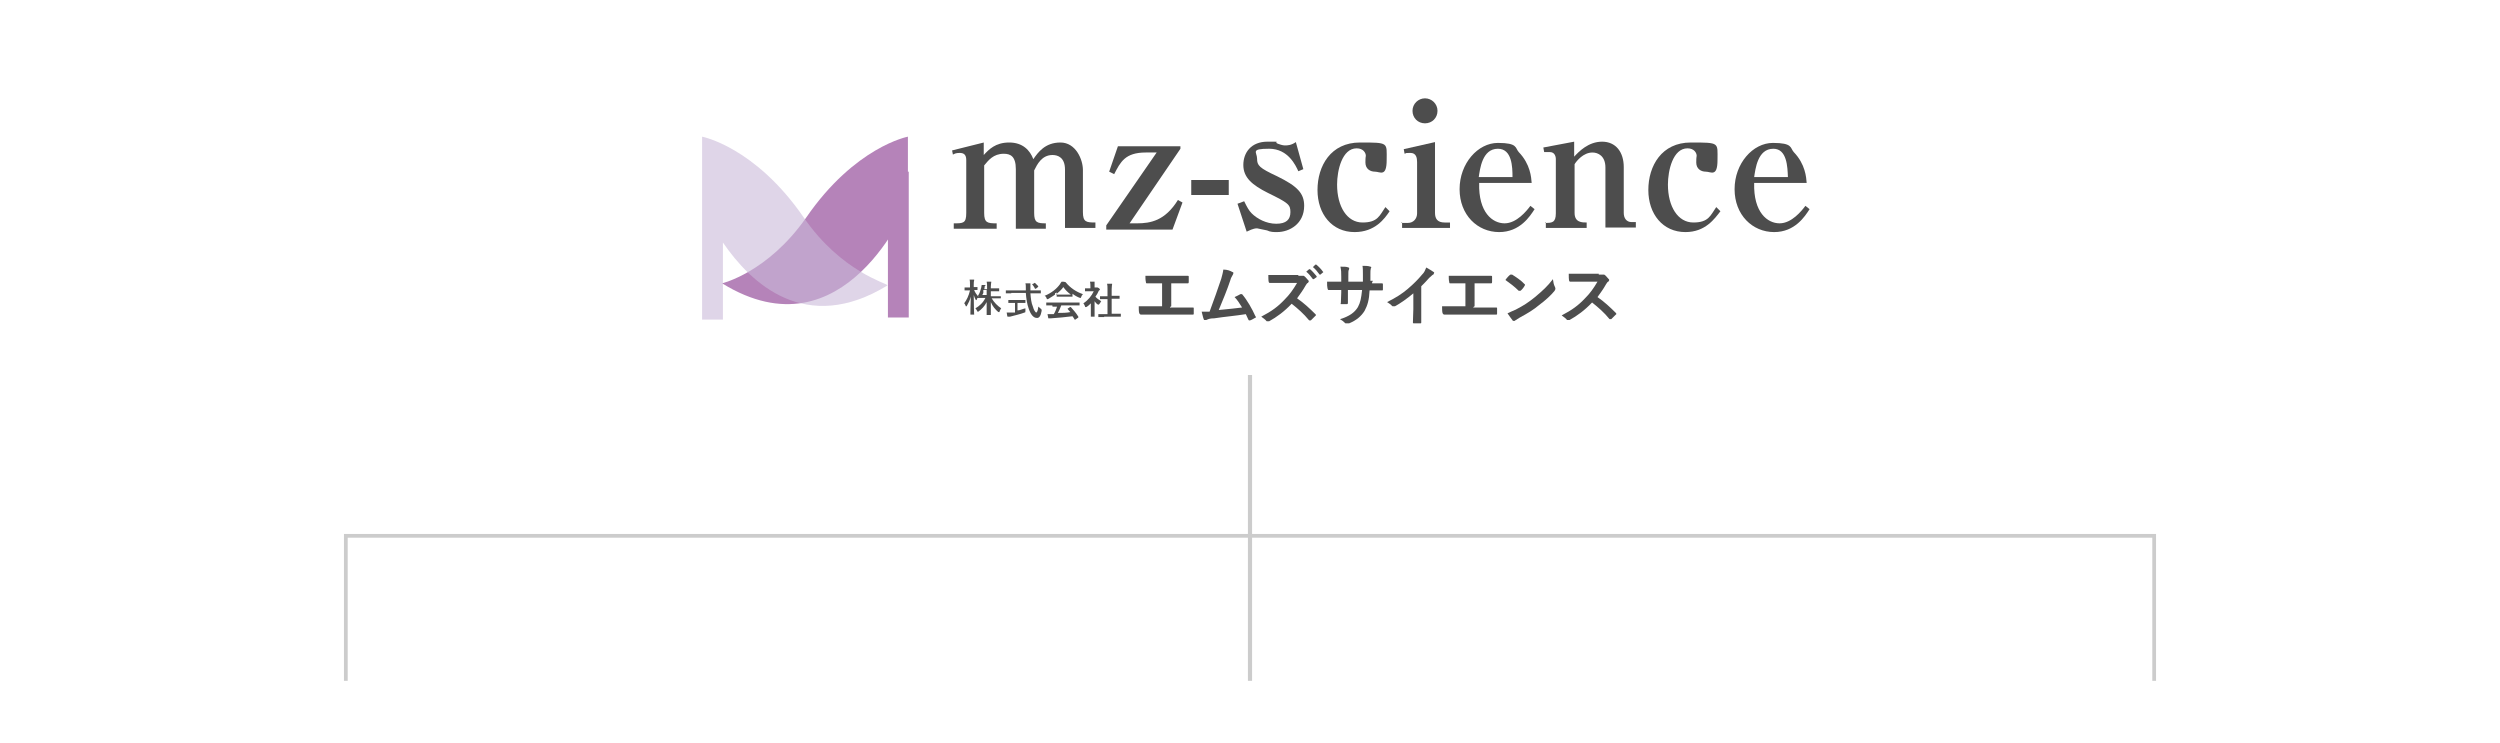 <?xml version="1.0" encoding="UTF-8"?>
<svg id="_レイヤー_1" data-name=" レイヤー 1" xmlns="http://www.w3.org/2000/svg" version="1.1" viewBox="0 0 600 178.4">
  <defs>
    <style>
      .cls-1 {
        fill: #4d4d4d;
      }

      .cls-1, .cls-2, .cls-3 {
        stroke-width: 0px;
      }

      .cls-4, .cls-5 {
        fill: none;
        stroke: #ccc;
        stroke-miterlimit: 10;
      }

      .cls-2 {
        fill: #cab9d8;
        fill-opacity: .6;
      }

      .cls-3 {
        fill: #b583b9;
      }

      .cls-5 {
        stroke-width: .9px;
      }

      .cls-6 {
        isolation: isolate;
      }
    </style>
  </defs>
  <g>
    <g class="cls-6">
      <path class="cls-1" d="M236.1,34.2v3c1.2-1.3,2.8-3,6.1-3s5,1.9,5.8,4c1.1-1.6,2.8-4,6.5-4s5.4,4.1,5.4,6.6v10.1c0,2.4.8,2.5,3,2.5v1.3h-7.3v-14c0-2.9-1.7-3.5-3-3.5-2.6,0-3.7,2.3-4.4,3.7v10.2c0,2.3.7,2.5,2.8,2.5v1.3h-7.2v-14.3c0-3.1-1.3-3.7-2.9-3.7-2.5,0-3.7,1.6-4.7,2.8v11.4c0,2.4.8,2.5,3,2.5v1.3h-10.3v-1.3c2.3,0,3,0,3-2.5v-12.7c0-1.4-.7-1.7-1.6-1.7s-1.2.2-1.6.4l-.2-1,7.6-1.9h0Z"/>
      <path class="cls-1" d="M268.3,35.1h15v.6l-12.2,17.9h1.8c3.2,0,6.7-.6,9.8-5.6l1.1.6-2.4,6.5h-15.9v-1l12.1-17.5h-2.6c-5,0-6.1,2.3-7.6,5.2l-1.2-.6,2.1-6.1h0Z"/>
      <path class="cls-1" d="M285.9,46.8v-3.6h9v3.6h-9Z"/>
      <path class="cls-1" d="M306.5,55.7c-.8,0-1.6,0-2.4-.4-.2,0-2.2-.5-2.4-.5-1,0-2,.6-2.5.8l-2.2-6.7,1.6-.6c.7,1.4,1.1,2.2,1.8,2.9,1.3,1.3,3.5,2.5,5.9,2.5s3.4-1,3.4-2.8-.5-2.2-5.4-4.6c-3.8-1.9-5.9-3.7-5.9-6.7s1.9-5.6,5.8-5.6,1.2,0,2.5.5c1.1.4,1.4.4,1.8.4s1.4,0,2.5-.8l1.8,6.5-1.2.5c-.6-1.3-2.4-5.4-7-5.4s-2.9.8-2.9,2.4.5,2.2,4.8,4.2c4.9,2.4,6.5,4.1,6.5,7.1,0,4.3-3.5,6.3-6.5,6.3h0Z"/>
      <path class="cls-1" d="M325.1,55.7c-5.4,0-8.9-4.3-8.9-10.1s3.2-11.4,10.2-11.4,6.4,0,6.4,4.2-1.6,2.8-2.8,2.8-2.3-.7-2.3-2.2.1-1.3.1-1.6c0-.7-.6-1.8-2.2-1.8-3.5,0-4.7,5.3-4.7,8.7,0,5.3,2.4,9.1,6.1,9.1s4.1-1.7,5.5-3.7l1,1c-1.2,1.8-3.5,5-8.4,5h0Z"/>
      <path class="cls-1" d="M336.3,53.5h1.6c1.3,0,2.2-1,2.2-2.3v-12.3c0-1-.2-2.2-1.6-2.2s-.7,0-1.4.2l-.2-1.1,7.5-1.7v17c0,1.4.6,2.3,2.3,2.3h1.3v1.3h-11.5v-1.3h-.2,0ZM345,26.6c0,1.7-1.3,3-3,3s-3-1.3-3-3,1.4-3,3-3,3,1.3,3,3Z"/>
      <path class="cls-1" d="M359.8,55.7c-5.2,0-9.5-4.1-9.5-10.3s4.4-11.1,9.2-11.1,4.1,1.2,5,2.2c2.8,2.9,3,6.1,3.1,7.4h-12.6c-.2,7.1,3.2,9.7,6.1,9.7s5.3-3,6.2-4.2l1,.8c-1.1,1.7-3.5,5.5-8.5,5.5h0ZM359.5,35.7c-3.8,0-4.3,4.9-4.6,6.8h8.1c0-2.4-.1-6.8-3.5-6.8Z"/>
      <path class="cls-1" d="M370.8,53.5c1.6,0,2.6,0,2.6-2.3v-13.1c0-.2-.1-1.6-1.4-1.6h-1.4l-.2-1.1,7.4-1.4v3.6c1.1-1.2,3.4-3.6,6.7-3.6s5.2,2.5,5.2,6.1v11c0,1.2.6,2.2,1.9,2.2h1v1.3h-7.3v-14.4c0-2.8-1.8-3.6-3.1-3.6-2.2,0-3.8,2-4.3,2.8v11.7c0,2.3,1.8,2.3,2.9,2.3v1.3h-9.8v-1.3h-.2Z"/>
      <path class="cls-1" d="M404.5,55.7c-5.4,0-8.9-4.3-8.9-10.1s3.2-11.4,10.2-11.4,6.4,0,6.4,4.2-1.6,2.8-2.8,2.8-2.3-.7-2.3-2.2.1-1.3.1-1.6c0-.7-.6-1.8-2.2-1.8-3.5,0-4.7,5.3-4.7,8.7,0,5.3,2.4,9.1,6.1,9.1s4.1-1.7,5.5-3.7l1,1c-1.4,1.8-3.6,5-8.4,5h0Z"/>
      <path class="cls-1" d="M425.8,55.7c-5.2,0-9.5-4.1-9.5-10.3s4.4-11.1,9.2-11.1,4.1,1.2,5,2.2c2.8,2.9,3,6.1,3.1,7.4h-12.6c-.2,7.1,3.2,9.7,6.1,9.7s5.3-3,6.2-4.2l1,.8c-1.1,1.7-3.5,5.5-8.5,5.5h0ZM425.6,35.7c-3.8,0-4.3,4.9-4.6,6.8h8.1c-.1-2.4-.2-6.8-3.5-6.8Z"/>
    </g>
    <g class="cls-6">
      <path class="cls-1" d="M236,70.3c-.1.2-.2.5-.4.7-.1,0-.1.2-.1.2h-.2c-.1,0-.4-.2-.6-.2.5-.7.6-1.3.8-2,0-.2.1-.4.1-.6h.8c.2,0,.1,0,.1,0v.2c-.1,0-.2,0-.2.4s-.1.2-.1.4h.7v-.4c0-.7,0-1-.1-1.4h1.1v.2s-.1.4-.1,1v.4h2v.7h-2v1.2h2.4v.5h-2.2c.6,1,1.4,1.8,2.3,2.4-.1,0-.2.4-.4.7v.2h-.3c-.7-.6-1.4-1.4-1.8-2.4v3.1h-1v-3.1c-.5,1-1.2,1.7-2,2.3h-.2q0,0-.1-.2c-.1-.2-.2-.4-.4-.6,1-.6,1.8-1.3,2.4-2.5h-1.9c-.1.2-.2.4-.2.5s-.1,0-.1,0h-.1c-.2-.4-.4-.8-.5-1.2,0,2.5.1,4.6.1,4.7s0,0-.1,0h-.8s0-2,.1-4.3c-.2.8-.6,1.6-1,2.3h-.2c-.1-.2-.2-.6-.4-.7.6-.8,1.1-1.8,1.4-3.1h-1.2c-.2,0-.1,0-.1,0v-.7h1.3v-.6c0-.6,0-1-.1-1.3h1c0,0,.1,0,.1,0v.2s-.1.2-.1,1v.6h.9v.7h-.8c.2.6.6,1.1,1,1.6v-.4h2v-1.2h-.8v.7Z"/>
      <path class="cls-1" d="M242.7,70.4h-1.2c0,0-.1,0-.1,0v-.7s0,0,.1,0h4.7v-.4c0-.6,0-1-.1-1.3h1.2v1.7h2.5v.7h-2.5c.1,1.2.2,2.3.6,3.2.2.8.6,1.4.8,1.4s.4-.5.5-1.4c.1,0,.4.4.6.5.1,0,.2.2.2.5-.2,1.2-.6,1.8-1.2,1.7-.7,0-1.4-.7-1.9-2.2-.4-1.1-.6-2.4-.7-3.8h-3.5ZM244.2,72.6v1.9c.6,0,1.3-.4,1.9-.5v.6c0,.3,0,.4-.2.4-1,.4-2.4.7-3.5,1h-.6c-.1-.2-.1-.6-.2-1h2v-2.3h-1.6v-.7h4.1v.7h-1.9,0ZM248.2,67.9h.2c.2.2.6.6.8.8,0,0,0,0-.1.2l-.5.4h-.2c-.2-.5-.5-.8-.7-1.1-.1,0,0,0,0,0l.5-.2h0Z"/>
      <path class="cls-1" d="M253.2,70.7c-.5.4-1.1.7-1.7,1.1h-.2q-.1,0-.1-.2c-.1-.2-.2-.5-.5-.6,1.7-.7,2.9-1.7,3.7-2.8.1-.2.2-.4.4-.6.4,0,.7,0,1.1.2h.1-.2c1.1,1.3,2.4,2.2,4.1,2.8-.2.2-.4.5-.4.7-.1,0-.1.2-.1.2h-.2c-.6-.2-1.3-.6-1.8-1v.7h-3.8v-1l-.4.2h0v.3ZM252.5,73.3h-1.4v-.7h8v.7h-4.4c-.2.6-.5,1.2-.8,1.8,1,0,2,0,3-.2-.2-.2-.5-.5-.7-.8-.1,0,0,0,0,0l.6-.4h.2c.6.7,1.2,1.3,1.8,2.3v.2l-.7.5h-.2c-.1-.3-.4-.6-.5-.8-1.6.2-3.6.4-5.2.5h-.6c-.1-.4-.1-.6-.2-1h1.5c.4-.6.6-1.3.8-1.8h-1.1v-.2h0ZM255.9,70.7h1.1c-.7-.5-1.3-1.1-1.8-1.8-.5.7-1.1,1.2-1.8,1.8h2.5Z"/>
      <path class="cls-1" d="M261.7,72.9c-.2.2-.6.6-1,.8h-.2q-.1,0-.1-.2c-.1-.2-.2-.5-.4-.7,1.1-.7,2-1.8,2.5-2.9h-2.1v-.7h1.3v-.4c0-.5,0-.8-.1-1.2h1.1v1.4h.7s.1,0,.4.2c.1.1.2.3.2.4,0,.2,0,0-.1,0l-.2.2c-.2.5-.5,1-.8,1.4.4.5.8.7,1.4,1.1-.1,0-.2.4-.4.6-.1,0-.1.2-.2.2h-.2c-.4-.2-.6-.6-.8-.8v3.7h-.9v-3.2h0ZM265,76.1h-1.4v-.7h2.2v-3.6h-1.8v-.7h1.8v-1.6c0-.7,0-1-.1-1.4h1.2v.2s-.1.4-.1,1.1v1.6h1.9v.7h-1.9v3.6h2.2v.7h-4Z"/>
    </g>
    <g class="cls-6">
      <path class="cls-1" d="M280.8,73.8h5.5c.1,0,.2,0,.2.2v1.3c0,.1,0,.2-.2.2h-12.5c-.1,0-.3-.1-.4-.4-.1-.4-.1-1-.1-1.6h5.6v-5.5h-3.7q-.2,0-.2-.4c-.1-.4-.1-1-.1-1.4h10.2c.1,0,.2,0,.2.2v1.2c0,.2,0,.4-.2.4h-4v5.5l-.3.2h0Z"/>
      <path class="cls-1" d="M295.8,65.3c.1,0,.2,0,.2.2s0,.2-.1.4c-.2.4-.5.8-.6,1.3-.8,2.4-1.8,4.8-2.8,7.2,2.4-.2,3.8-.4,5.6-.6-.5-.8-1.1-1.8-1.8-2.5.5-.2,1-.5,1.4-.7h.4c1.2,1.4,2.4,3.5,3.2,5.3,0,0,.1,0,.1.2s-.1.2-.2.2c-.4.2-.8.5-1.2.6h-.2q-.1,0-.2-.2c-.2-.5-.4-.8-.6-1.3-2.5.4-5,.6-7.6,1-1.1,0-1.4.2-1.9.4h-.5c-.1,0-.4-1.1-.6-2h1.9c1.1-2.9,1.9-5.3,2.8-7.9.2-.8.4-1.4.5-2.2,1,0,1.7.3,2.2.6h0Z"/>
      <path class="cls-1" d="M311.5,66.2h1.4c.4.2.7.7,1.1,1.1,0,0,.1,0,.1.2s-.1.2-.2.4c-.2,0-.4.4-.6.7-.6,1.1-1.3,2-2,3,1.6,1.1,3,2.4,4.4,3.8,0,0,.1,0,.1.2s0,.2-.1.2c-.4.4-.7.7-1.1,1.1h-.4c-1.3-1.6-2.8-2.9-4.2-4-1.8,1.9-3.6,3.2-5.4,4.2h-.6c-.4-.5-.8-.7-1.3-1.1,2.5-1.3,4-2.4,5.6-4.1,1.2-1.2,2-2.3,3-4h-6.6q-.1,0-.2-.2c-.1-.4-.1-1.1-.1-1.7h7.2v.2ZM314.2,64.6h.2c.5.4,1.1,1.1,1.6,1.7,0,0,0,0,0,.2l-.7.5h-.2c-.5-.7-1-1.3-1.6-1.8,0,0,.7-.6.7-.6ZM315.7,63.5h.2c.6.5,1.2,1.1,1.6,1.7.1,0,.1.2,0,.2l-.6.5h-.2c-.5-.7-1-1.3-1.6-1.8,0,0,.6-.6.6-.6Z"/>
      <path class="cls-1" d="M329.3,68h2.4q.2,0,.2.2v1.3c0,.1,0,.2-.2.2h-3c-.1,2.3-.5,3.6-1.2,4.9-.8,1.3-2,2.3-3.7,3h-.9c-.5-.5-.8-.7-1.3-1,2.3-.7,3.5-1.6,4.3-2.9.6-1.1.8-2.2,1-4.1h-3.4v3.2s-.1.2-.2.2h-1.3c-.2,0-.4,0-.2-.2,0-.8.1-1.6.1-2.6v-.6h-3.1q-.1,0-.2-.4c-.1-.4-.1-.8-.1-1.6h3.4v-1.2c0-1.1,0-1.4-.2-2.4.8,0,1.6,0,1.9.2.1,0,.2,0,.2.2s0,.2-.1.4c-.1.2-.1.5-.1,1.6v1.2h3.5v-1.6c0-.8,0-1.7-.1-2.2.6,0,1.4,0,1.9.2q.2,0,.2.2c0,.2,0,0-.1.2-.1.4-.1.7-.1,1.4v1.6h.6l-.2.4h0v.2Z"/>
      <path class="cls-1" d="M341.1,74v3.4c0,.2-.1.2-.2.2h-1.6c-.1,0-.2,0-.2-.2,0-1.2.1-2.2.1-3.2v-3.8c-1.4,1.2-3.1,2.4-4.4,3.1h-.6c-.4-.4-.8-.7-1.3-1,2.2-1.1,3.6-2,5-3.2,1.3-1.1,2.4-2.2,3.4-3.4.6-.6.7-1,1-1.7.7.4,1.4.8,1.8,1.1,0,0,.1,0,.1.2,0,0-.1.2-.2.4-.2,0-.5.4-1,.8-.6.7-1.2,1.3-1.9,2v5.3h0Z"/>
      <path class="cls-1" d="M353.6,73.8h5.5c.1,0,.2,0,.2.2v1.3c0,.1,0,.2-.2.2h-12.5c-.1,0-.3-.1-.4-.4-.1-.4-.1-1-.1-1.6h5.6v-5.5h-3.7q-.2,0-.2-.4c-.1-.4-.1-1-.1-1.4h10.2c.1,0,.2,0,.2.2v1.2c0,.2,0,.4-.2.4h-4v5.5l-.3.2h0Z"/>
      <path class="cls-1" d="M362.5,65.9h.4c.8.5,2.2,1.4,3,2.3,0,0,.1,0,.1.2,0,0,0,0-.1.2-.2.4-.7,1-1,1.2h-.4c-1-1-2.2-1.9-3.2-2.6.4-.6.9-1.1,1.2-1.3ZM363.8,74.3c1.9-1,3-1.7,4.6-3,1.9-1.6,3-2.6,4.3-4.3.1.8.2,1.3.5,1.9,0,0,.1.2.1.4s-.1.2-.2.5c-.8,1-2.2,2.3-3.7,3.4-1.3,1.1-2.6,1.9-4.8,3.1-.7.5-1,.6-1.1.7s-.2,0-.2,0h-.2c-.4-.5-.8-1.1-1.3-1.8.7-.3,1.2-.6,2-.9h0Z"/>
      <path class="cls-1" d="M383.6,65.9h1.4c.4.2.7.7,1.1,1.1,0,0,.1,0,.1.2s-.1.2-.2.4c-.2,0-.4.4-.6.7-.6,1.1-1.3,2-2,3,1.6,1.1,3,2.4,4.4,3.8,0,0,.1,0,.1.2s0,.2-.1.2c-.4.4-.7.7-1.1,1.1h-.4c-1.3-1.6-2.8-2.9-4.2-4-1.8,1.9-3.6,3.2-5.4,4.2h-.6c-.4-.5-.8-.7-1.3-1.1,2.5-1.3,4-2.4,5.6-4.1,1.2-1.2,2-2.3,3-4h-6.6q-.1,0-.2-.2c-.1-.4-.1-1.1-.1-1.7h7.2v.2Z"/>
    </g>
    <g>
      <g>
        <path class="cls-3" d="M173.3,68c29.5,18.2,44.6-19.2,44.6-19.2v-16s-12.7,2.4-24.4,19.4c-9.2,13.2-20.2,15.8-20.2,15.8Z"/>
        <rect class="cls-3" x="213.1" y="41.2" width="5" height="35"/>
      </g>
      <path class="cls-2" d="M192.9,52.2c-11.7-17-24.4-19.4-24.4-19.4v43.9h5v-18.5c6.7,9.8,19.9,22.3,39.5,10.3.1-.5-11-3.1-20.1-16.3Z"/>
    </g>
  </g>
  <polyline class="cls-4" points="300 90 300 127.1 300 126.3 300 163.4"/>
  <polyline class="cls-5" points="83 163.4 83 128.6 517 128.6 517 163.4"/>
</svg>